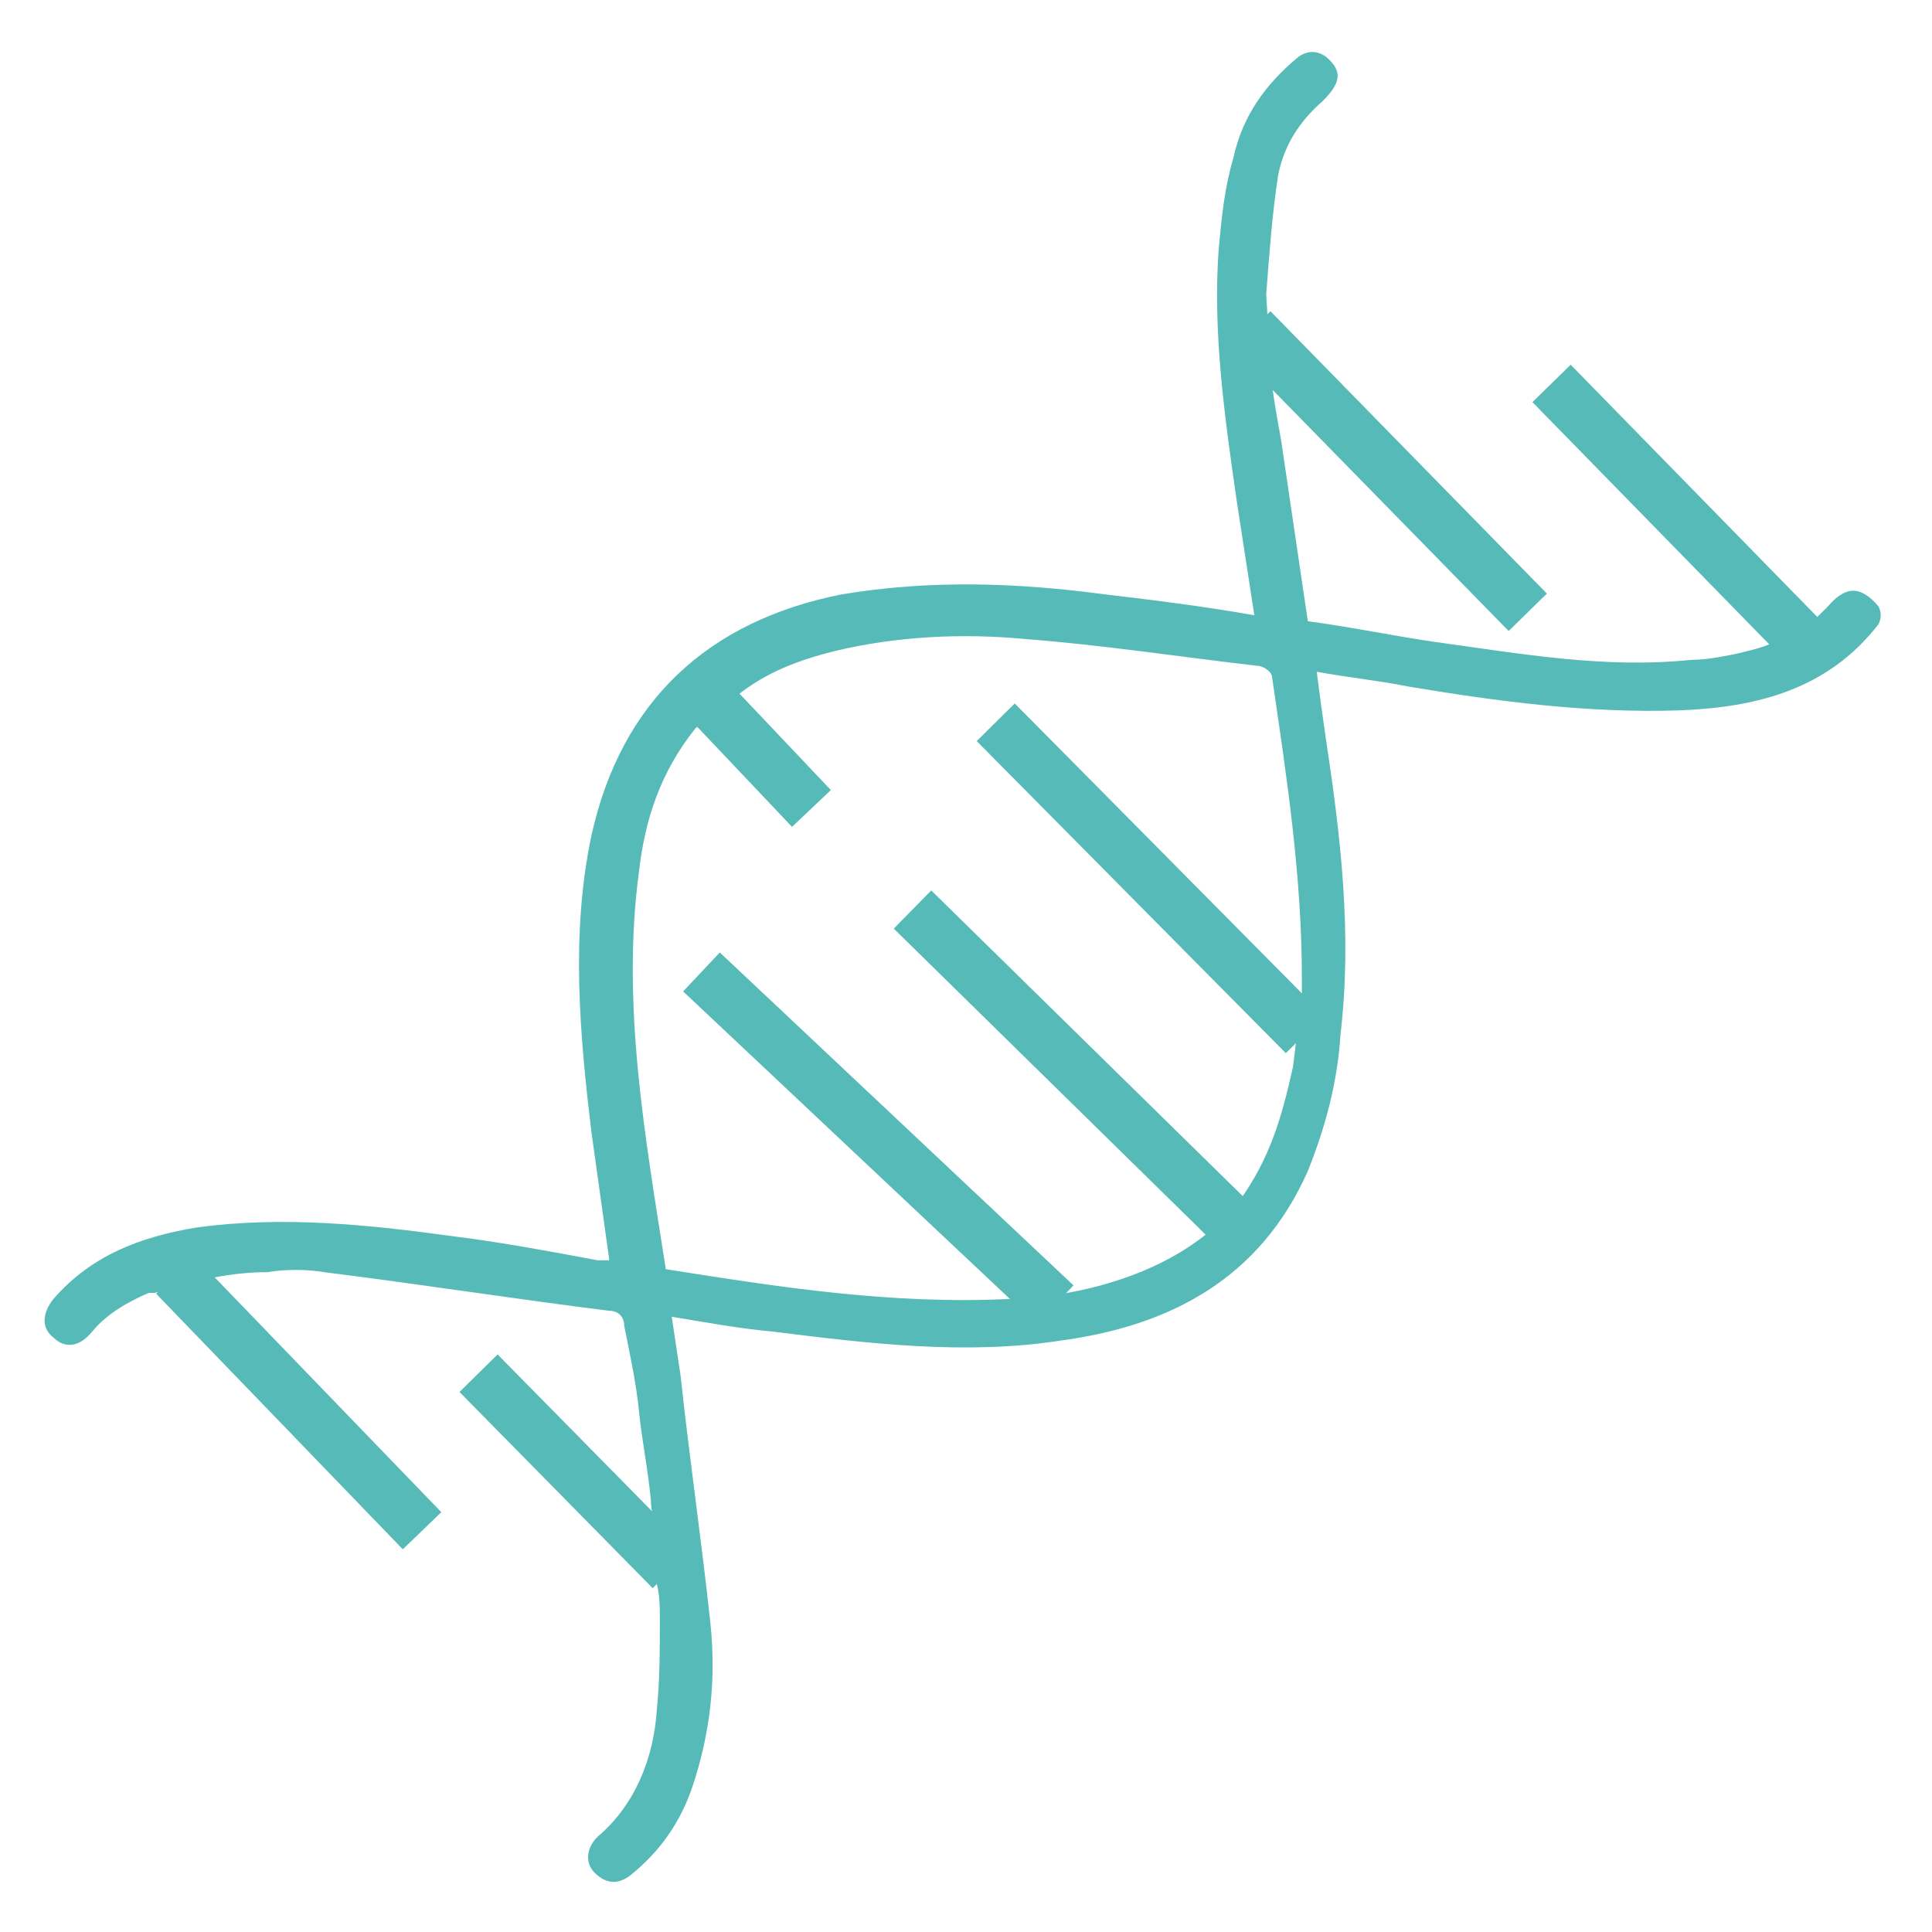 <?xml version="1.0" encoding="UTF-8"?>
<!-- Generator: Adobe Illustrator 27.8.0, SVG Export Plug-In . SVG Version: 6.00 Build 0)  -->
<svg xmlns="http://www.w3.org/2000/svg" xmlns:xlink="http://www.w3.org/1999/xlink" version="1.1" id="Calque_2_00000004523090746256029480000010985323651861530540_" x="0px" y="0px" viewBox="0 0 65 65" style="enable-background:new 0 0 65 65;" xml:space="preserve">
<style type="text/css">
	.st0{fill:#56BBB8;}
	.st1{fill:none;stroke:#56BBB8;stroke-width:1.8;stroke-miterlimit:10;}
</style>
<g id="Calque_1-2">
	<path class="st0" d="M43.1,14.8c0.3,2,0.6,4.1,0.9,6.1c1.5,0.2,2.9,0.5,4.3,0.7c2.9,0.4,5.7,0.9,8.6,0.6c0.5,0,1-0.1,1.5-0.2   c0.4-0.1,0.9-0.2,1.3-0.4l0.1,0c0.6-0.2,1.1-0.6,1.5-1c0.1-0.1,0.2-0.2,0.2-0.2c0.6-0.7,1.1-0.7,1.7,0c0.1,0.2,0.1,0.4,0,0.6   c-1.7,2.2-4.1,2.8-6.7,2.9c-3.1,0.1-6.1-0.3-9.1-0.8c-1-0.2-2-0.3-3.1-0.5c0.1,0.8,0.2,1.5,0.3,2.2c0.5,3.3,0.9,6.6,0.5,10   c-0.1,1.6-0.5,3.1-1.1,4.6c-1.6,3.6-4.6,5.2-8.3,5.7c-3.2,0.5-6.5,0.1-9.7-0.3c-1.1-0.1-2.2-0.3-3.4-0.5c0.1,0.7,0.2,1.3,0.3,2   c0.3,2.8,0.7,5.5,1,8.3c0.2,1.9,0,3.7-0.6,5.5c-0.4,1.2-1.1,2.2-2.1,3c-0.4,0.3-0.8,0.3-1.2-0.1c-0.3-0.3-0.3-0.8,0.1-1.2   c1.3-1.1,1.9-2.7,2-4.3c0.1-1,0.1-2,0.1-3c0-0.4,0-0.8-0.1-1.2L22,51.4c0-0.3-0.1-0.6-0.1-0.9c-0.1-1.1-0.3-2-0.4-3   s-0.3-1.9-0.5-2.9c0-0.3-0.2-0.5-0.5-0.5c-3.2-0.4-6.4-0.9-9.6-1.3c-0.6-0.1-1.3-0.1-1.9,0c-1.3,0-2.5,0.3-3.8,0.7H5   c-0.7,0.3-1.4,0.7-1.9,1.3c-0.4,0.5-0.9,0.6-1.3,0.2c-0.4-0.3-0.4-0.8,0-1.3c1.3-1.5,3-2.1,4.8-2.4c2.9-0.4,5.8-0.1,8.7,0.3   c1.6,0.2,3.2,0.5,4.8,0.8c0.1,0,0.2,0,0.4,0c-0.2-1.4-0.4-2.9-0.6-4.3c-0.4-3.3-0.7-6.7,0-10c1-4.5,3.9-7.2,8.4-8.1   c3-0.5,5.9-0.4,8.9,0c1.7,0.2,3.3,0.4,5,0.7c-0.2-1.3-0.4-2.6-0.6-3.9c-0.4-2.8-0.8-5.6-0.6-8.4c0.1-1.1,0.2-2.1,0.5-3.1   c0.3-1.4,1.1-2.5,2.2-3.4c0.3-0.2,0.6-0.2,0.9,0c0.6,0.5,0.5,0.9-0.1,1.5c-0.8,0.7-1.3,1.5-1.5,2.5c-0.2,1.3-0.3,2.7-0.4,4l0.1,1.7   C42.7,12.6,42.9,13.7,43.1,14.8L43.1,14.8z M23.4,24.5c-1.2,1.5-1.7,3.1-1.9,4.8c-0.6,4.5,0.2,8.9,0.9,13.4c3.8,0.6,7.6,1.2,11.6,1   c0,0,5.1,0,7.7-3.3c1-1.4,1.4-2.7,1.8-4.5l0.3-2.4c0-0.3,0-0.5,0-0.6c0-3.4-0.5-6.7-1-10.1c0-0.2-0.3-0.4-0.5-0.4   c-2.6-0.3-5.2-0.7-7.8-0.9c-2.1-0.2-4.3-0.1-6.4,0.4c-1.2,0.3-2.3,0.7-3.3,1.5L23.4,24.5L23.4,24.5z"></path>
	<line class="st1" x1="5.9" y1="42.9" x2="14.2" y2="51.5"></line>
	<line class="st1" x1="16.1" y1="46.2" x2="22.6" y2="52.8"></line>
	<line class="st1" x1="23.6" y1="32.7" x2="35.5" y2="43.9"></line>
	<line class="st1" x1="30.7" y1="30.6" x2="41.4" y2="41.1"></line>
	<line class="st1" x1="33.5" y1="24.3" x2="43.9" y2="34.8"></line>
	<line class="st1" x1="23.7" y1="23.4" x2="27.3" y2="27.2"></line>
	<line class="st1" x1="42.1" y1="11.1" x2="51.4" y2="20.6"></line>
	<line class="st1" x1="52.2" y1="12.9" x2="61" y2="21.9"></line>
</g>
</svg>
